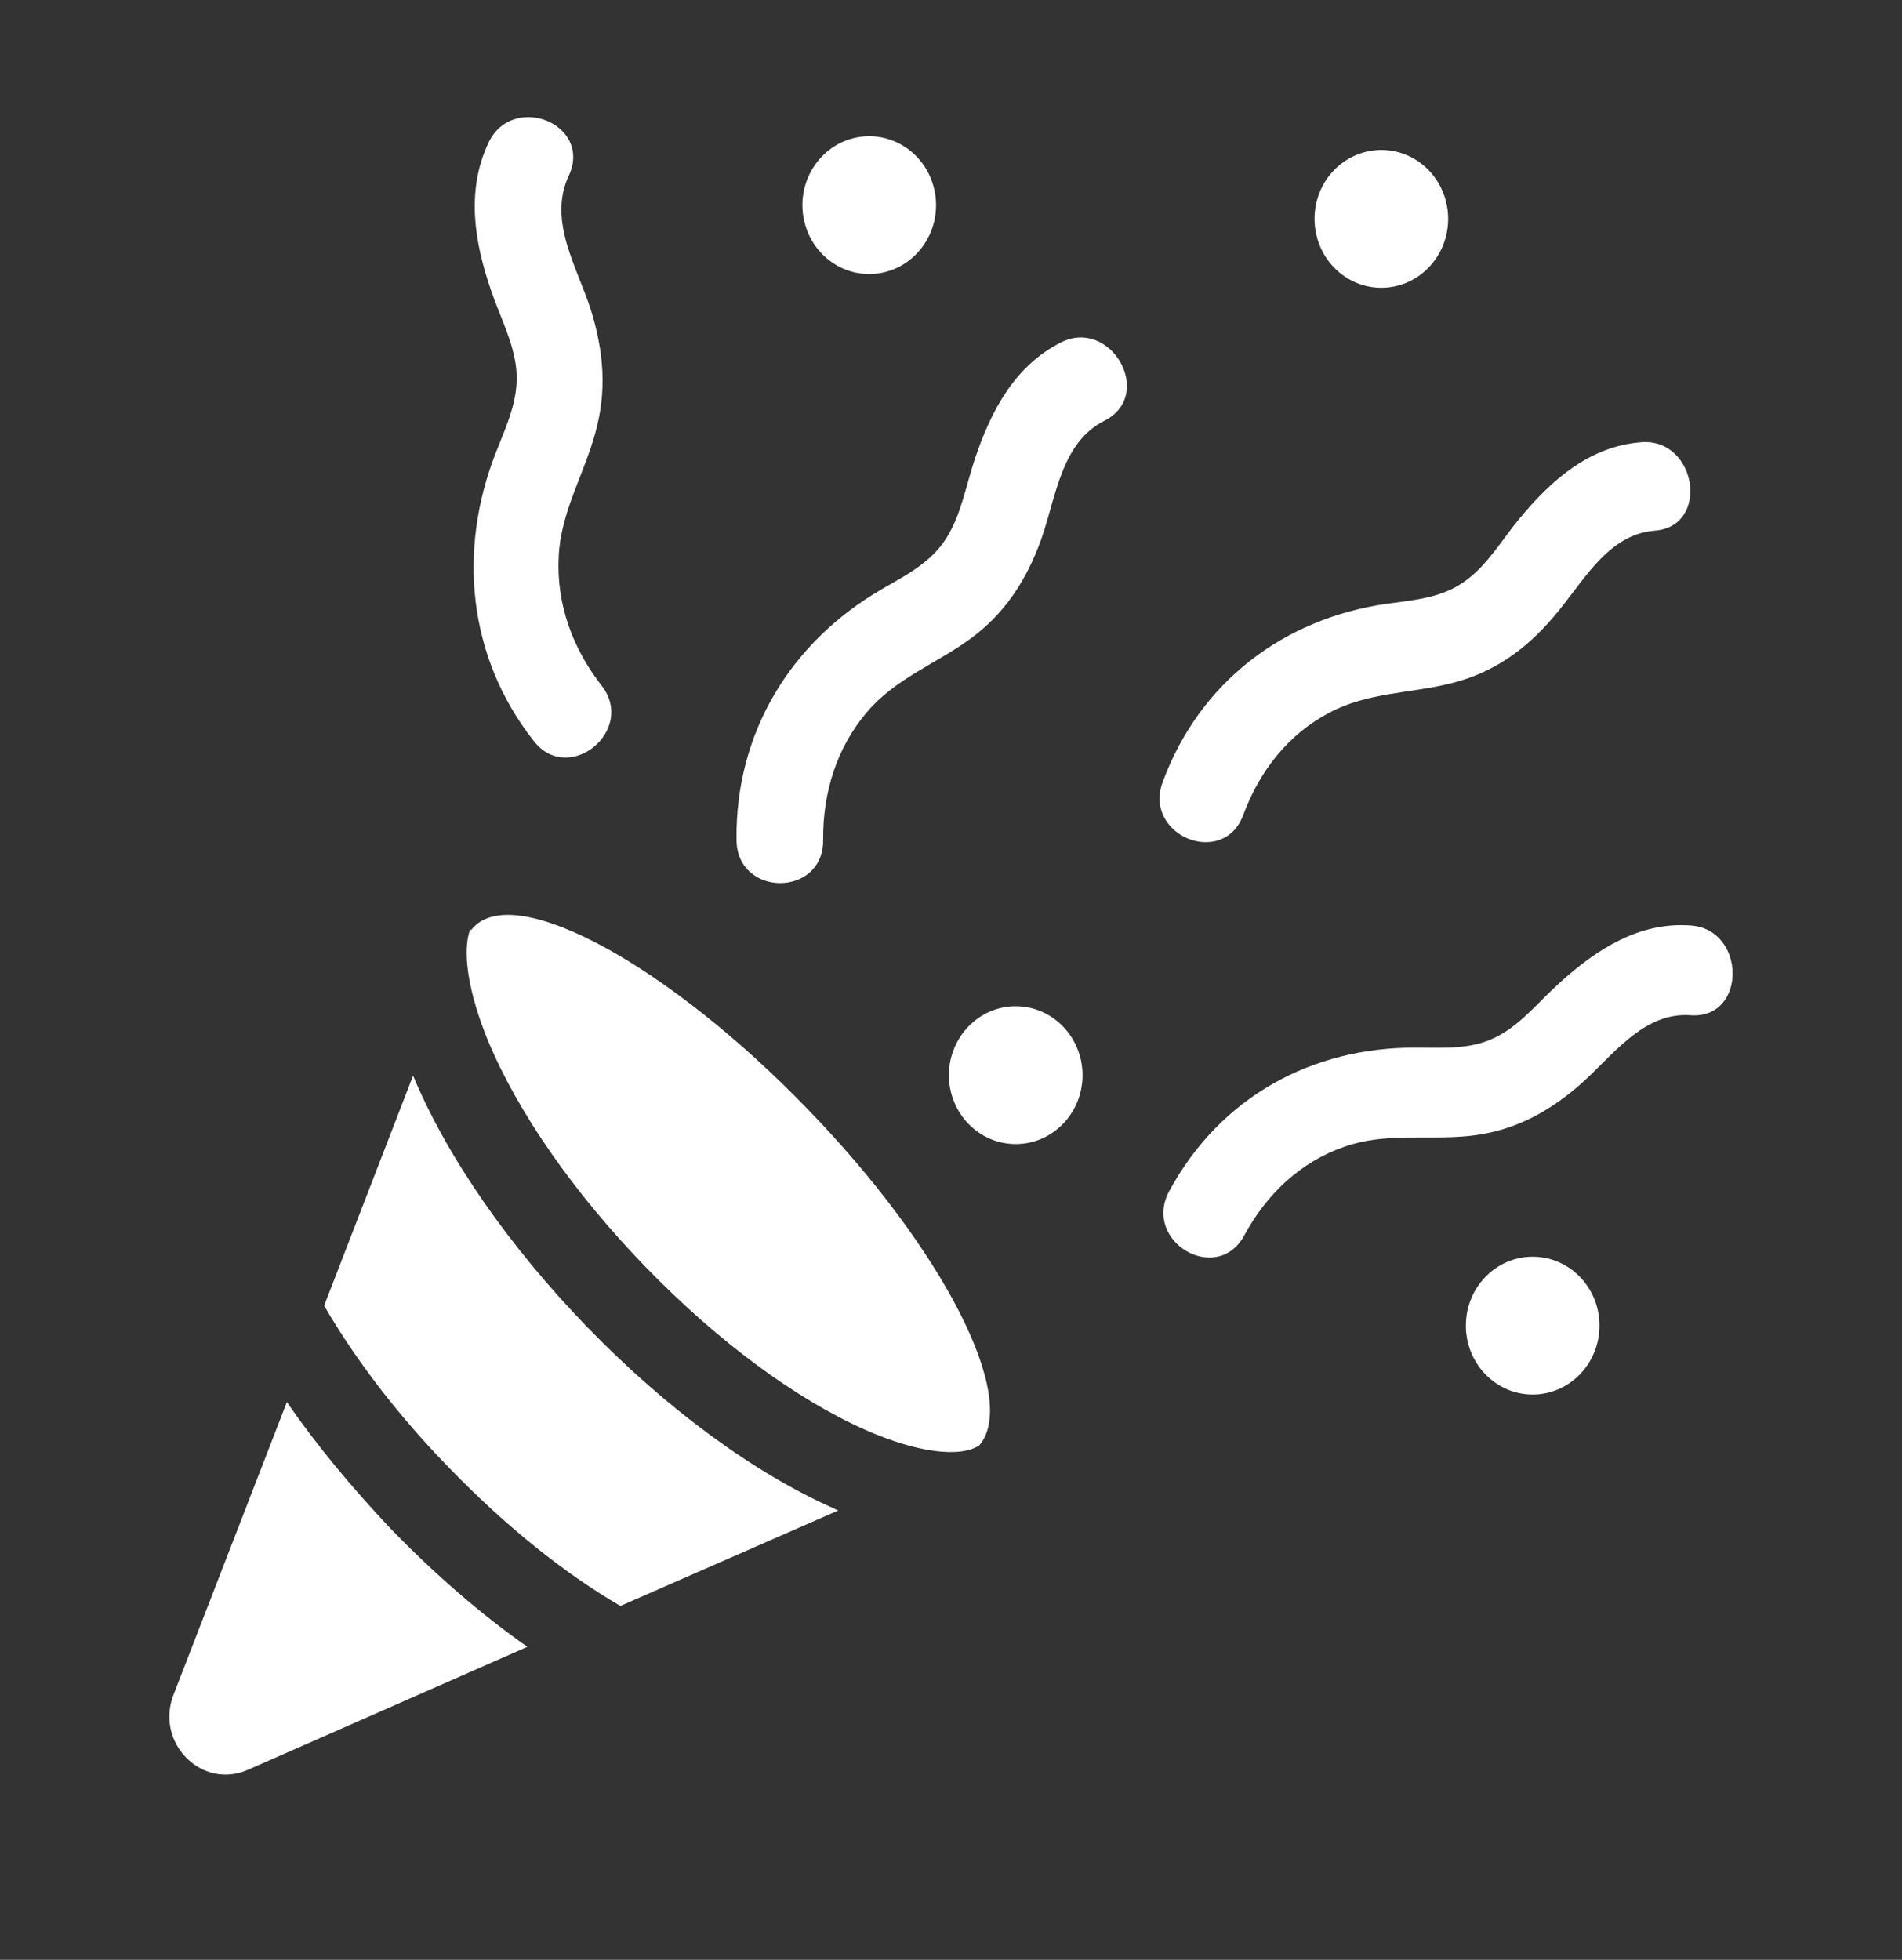 <svg width="33" height="34" viewBox="0 0 33 34" fill="none" xmlns="http://www.w3.org/2000/svg">
<rect x="0" y="0" width="33" height="34" fill="#333333" stroke="none"/>
<g clip-path="url(#clip0_1578_5069)">
<path d="M8.222 16.081C8.206 16.097 8.19 16.113 8.174 16.138L8.158 16.122C8.014 16.509 8.126 17.218 8.462 18.043C8.981 19.296 9.957 20.697 11.204 21.983C12.451 23.269 13.81 24.275 15.025 24.811C15.904 25.198 16.655 25.297 16.991 25.075C17.687 24.258 16.368 21.67 14.009 19.238C11.627 16.773 8.981 15.305 8.222 16.08L8.222 16.081Z" fill="white"/>
<path d="M10.196 23.031C8.837 21.629 7.758 20.079 7.167 18.661L5.624 22.651C6.168 23.591 6.919 24.572 7.814 25.487C8.774 26.476 9.789 27.293 10.764 27.861L14.545 26.204C14.521 26.196 14.497 26.188 14.473 26.171C13.09 25.561 11.571 24.448 10.197 23.031L10.196 23.031Z" fill="white"/>
<path d="M4.977 24.325L3.01 29.403C2.69 30.235 3.498 31.052 4.297 30.705L9.15 28.57C8.35 28.01 7.551 27.317 6.791 26.534C6.112 25.817 5.496 25.075 4.977 24.325L4.977 24.325Z" fill="white"/>
<path d="M18.407 5.941C17.607 6.345 17.191 7.128 16.912 7.969C16.76 8.422 16.68 8.917 16.424 9.329C16.152 9.766 15.713 9.98 15.289 10.228C13.73 11.135 12.755 12.701 12.779 14.572C12.787 15.57 14.29 15.57 14.282 14.572C14.274 13.756 14.514 12.973 15.041 12.355C15.537 11.769 16.232 11.522 16.832 11.085C17.431 10.648 17.807 10.071 18.063 9.362C18.327 8.62 18.407 7.672 19.174 7.293C20.037 6.839 19.27 5.504 18.407 5.941Z" fill="white"/>
<path d="M21.572 14.135C21.852 13.377 22.355 12.734 23.067 12.363C23.73 12.008 24.474 12.033 25.185 11.852C25.905 11.671 26.456 11.283 26.944 10.714C27.456 10.129 27.871 9.272 28.711 9.206C29.678 9.131 29.438 7.598 28.479 7.672C27.591 7.738 26.928 8.315 26.368 8.991C26.065 9.354 25.817 9.791 25.433 10.071C25.025 10.376 24.538 10.409 24.058 10.475C22.283 10.731 20.82 11.819 20.173 13.566C19.829 14.498 21.228 15.067 21.572 14.135L21.572 14.135Z" fill="white"/>
<path d="M9.262 12.857C9.869 13.632 11.044 12.668 10.437 11.893C9.941 11.258 9.653 10.491 9.693 9.667C9.725 8.892 10.125 8.249 10.325 7.524C10.533 6.79 10.477 6.106 10.253 5.38C10.013 4.63 9.501 3.83 9.869 3.047C10.285 2.149 8.886 1.588 8.47 2.487C8.086 3.319 8.23 4.193 8.518 5.034C8.67 5.487 8.91 5.924 8.958 6.411C9.006 6.93 8.79 7.375 8.606 7.845C7.935 9.552 8.119 11.406 9.262 12.857L9.262 12.857Z" fill="white"/>
<path d="M29.335 16.056C28.448 15.99 27.712 16.46 27.065 17.046C26.713 17.359 26.409 17.755 25.985 17.977C25.538 18.216 25.058 18.175 24.563 18.175C22.772 18.167 21.173 19.024 20.286 20.665C19.814 21.538 21.117 22.305 21.589 21.431C21.973 20.722 22.556 20.162 23.316 19.898C24.027 19.642 24.755 19.782 25.482 19.708C26.217 19.634 26.817 19.329 27.384 18.843C27.968 18.34 28.496 17.548 29.343 17.614C30.31 17.672 30.294 16.122 29.335 16.056L29.335 16.056Z" fill="white"/>
<path d="M16.209 3.284C16.357 3.926 15.971 4.57 15.348 4.722C14.725 4.874 14.1 4.476 13.953 3.833C13.806 3.191 14.192 2.547 14.815 2.395C15.438 2.244 16.062 2.641 16.209 3.284Z" fill="white"/>
<path d="M27.751 22.997C27.751 23.658 27.232 24.193 26.592 24.193C25.952 24.193 25.433 23.658 25.433 22.997C25.433 22.337 25.952 21.802 26.592 21.802C27.232 21.802 27.751 22.337 27.751 22.997Z" fill="white"/>
<path d="M24.786 2.951C25.239 3.418 25.239 4.175 24.786 4.642C24.334 5.109 23.6 5.109 23.147 4.642C22.694 4.175 22.694 3.418 23.147 2.951C23.6 2.485 24.334 2.485 24.786 2.951Z" fill="white"/>
<path d="M18.782 18.653C18.782 19.313 18.263 19.848 17.623 19.848C16.983 19.848 16.464 19.313 16.464 18.653C16.464 17.993 16.983 17.457 17.623 17.457C18.263 17.457 18.782 17.993 18.782 18.653Z" fill="white"/>
</g>
<defs>
<clipPath id="clip0_1578_5069">
<rect width="32" height="33" fill="white" transform="translate(0.5 0.5)"/>
</clipPath>
</defs>
</svg>
